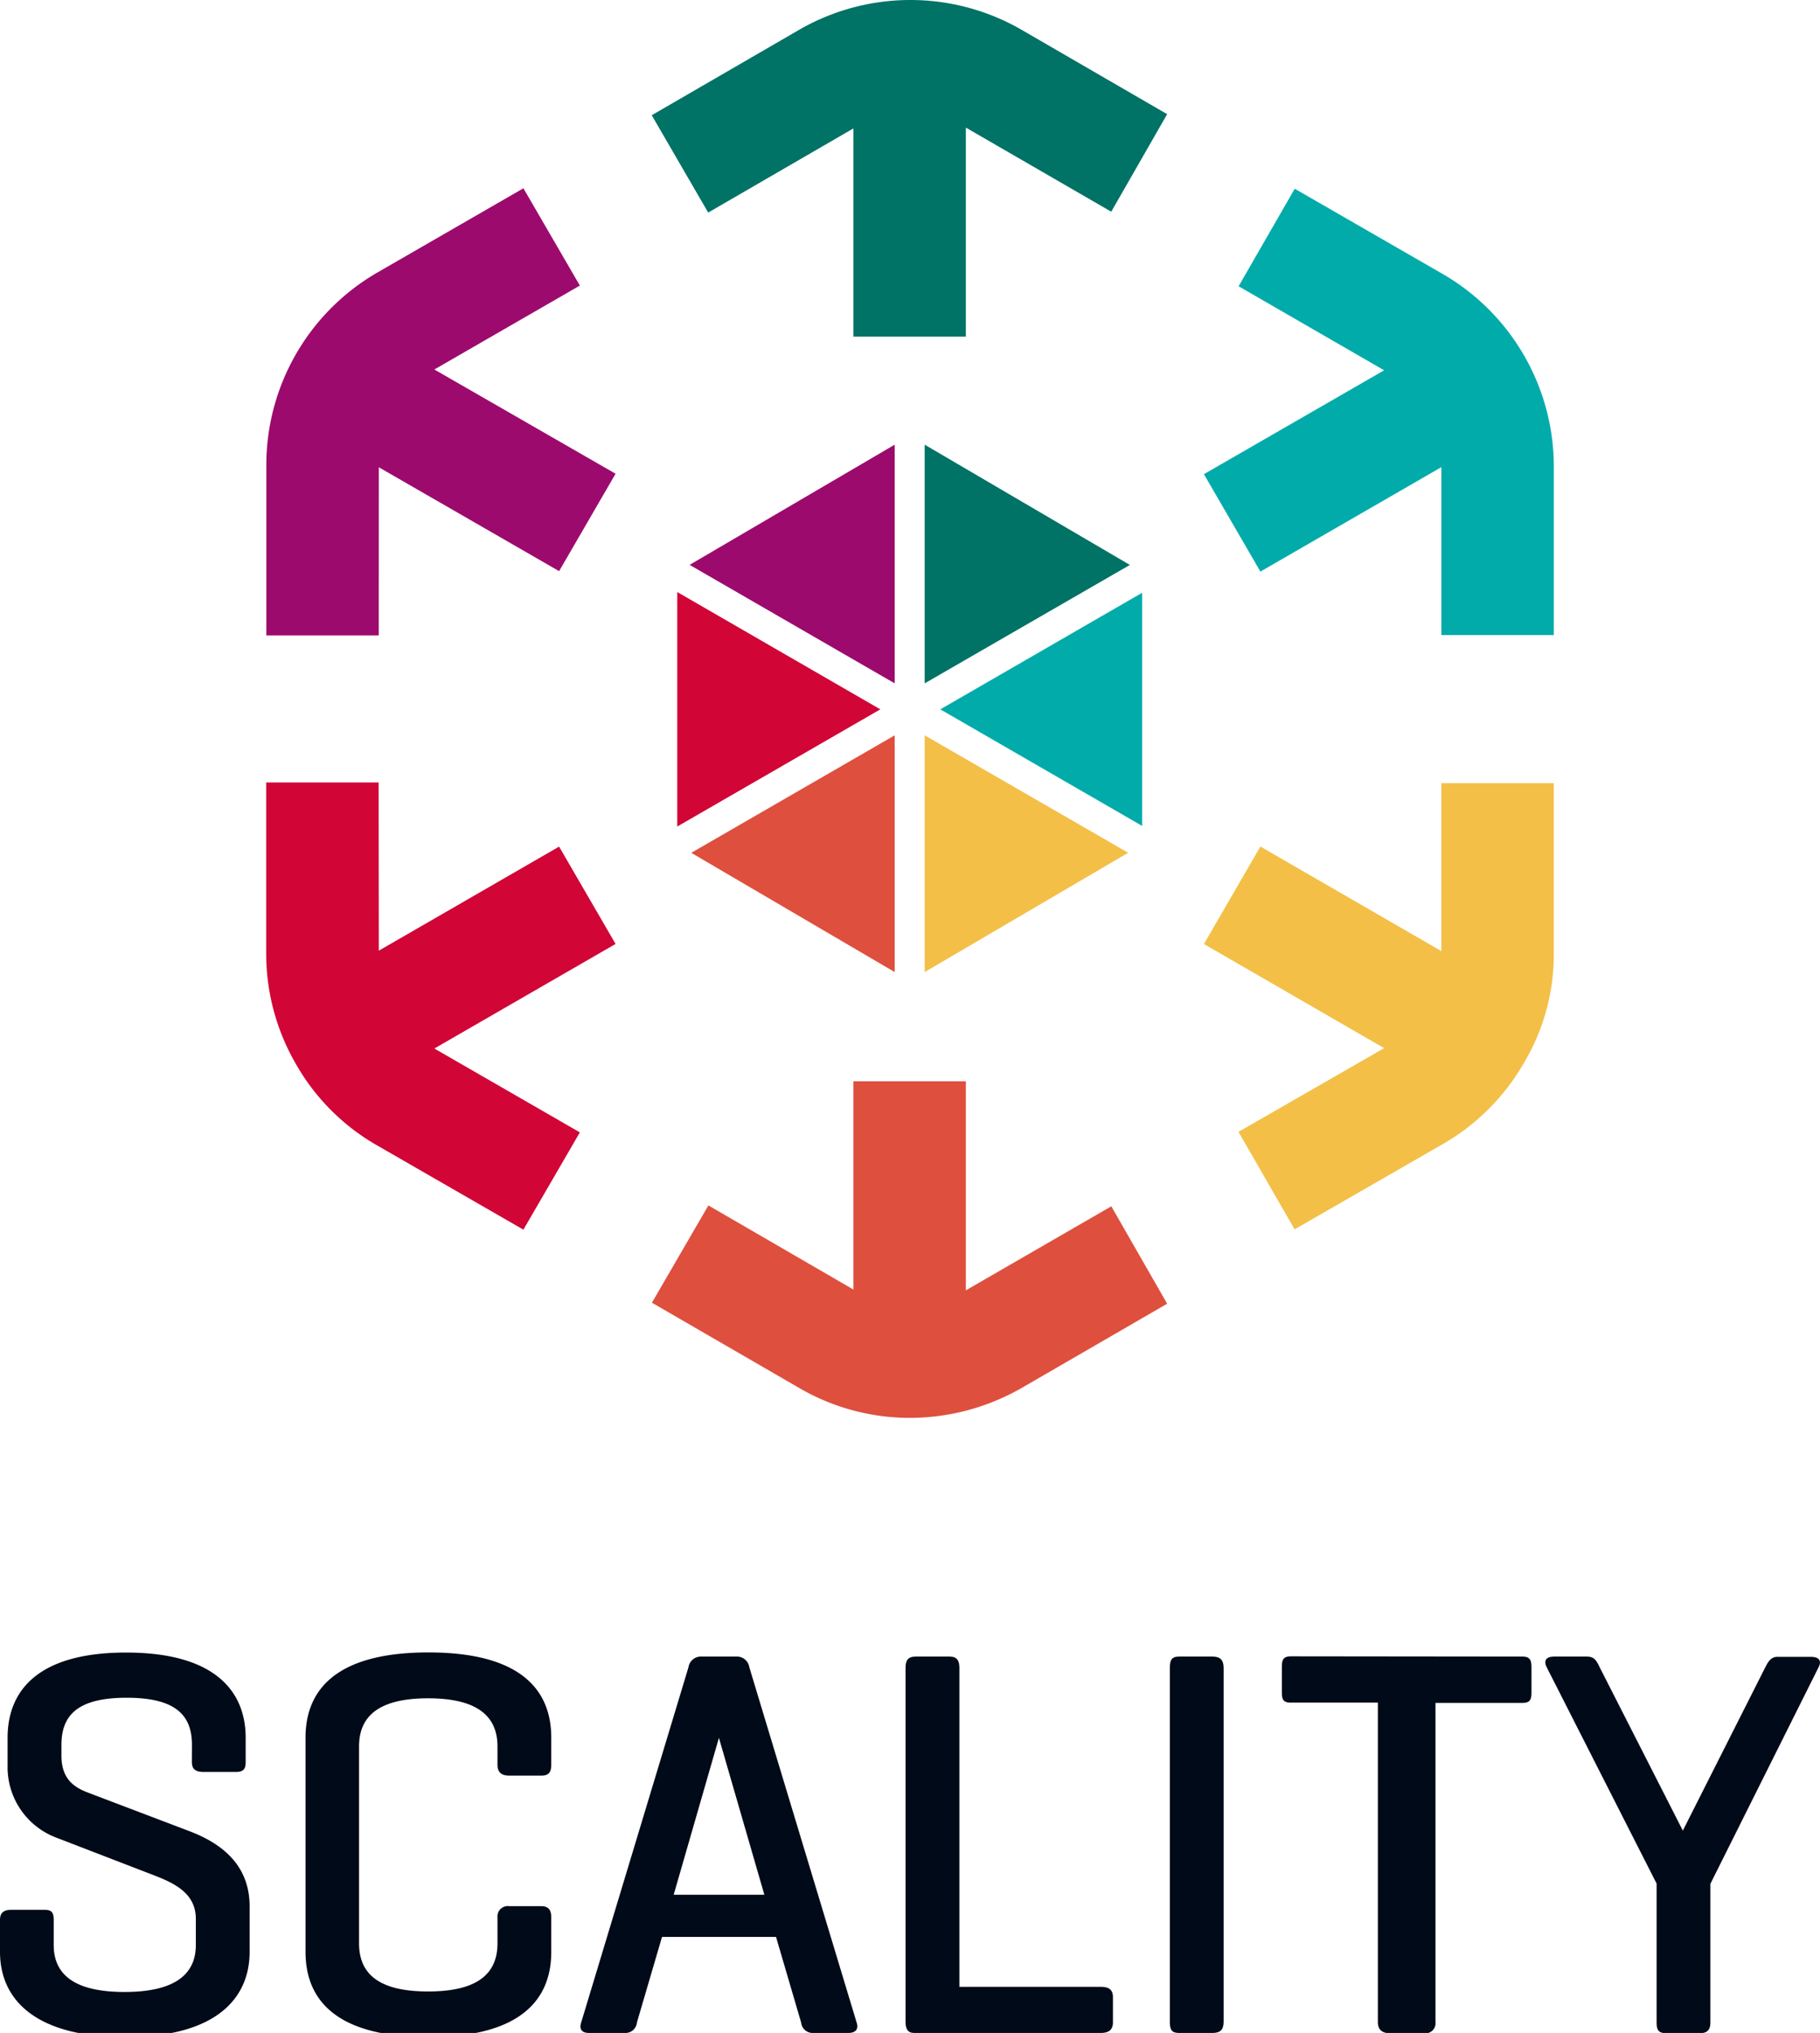<svg xmlns="http://www.w3.org/2000/svg" id="Calque_1" data-name="Calque 1" viewBox="0 0 290.04 323.91"><path d="M136,20.46V53.64h17.92V20.33l23.17,13.4L186,18.19,162.65,4.66a35.45,35.45,0,0,0-35.33.11L103.86,18.36l9,15.51Z" style="fill:#007266"></path><path d="M220.58,59,191.86,75.55l9,15.52,28.84-16.64,0,26.76,17.92,0,0-27.13A35.47,35.47,0,0,0,229.82,43.6L206.33,30.07l-8.94,15.54Z" style="fill:#00abaa"></path><path d="M220.58,167l-28.72-16.59,9-15.53,28.84,16.66,0-26.76h17.92l0,27.39a33.78,33.78,0,0,1-4.82,17.28,35,35,0,0,1-13,12.91l-23.49,13.51-8.94-15.53Z" style="fill:#f3bf47"></path><path d="M136,205.46V172.28h17.92v33.31L177.1,192.2,186,207.72l-23.18,13.42A35.93,35.93,0,0,1,145,225.91a35.06,35.06,0,0,1-17.65-4.77l-23.46-13.58,9-15.5Z" style="fill:#df4f3e"></path><path d="M60.37,151.47,89.1,134.89l9,15.51L69.22,167.06l23.19,13.36-9,15.5-23.5-13.53a34.71,34.71,0,0,1-12.8-12.94,35.09,35.09,0,0,1-4.69-17.67l0-27.11,17.92,0Z" style="fill:#d10536"></path><path d="M60.37,74.45,89.1,91l9-15.52L69.22,58.87,92.41,45.5l-9-15.5L60,43.5A35.45,35.45,0,0,0,42.44,74.14l0,27.1,17.92,0Z" style="fill:#9d0a6d"></path><polygon points="147.36 70.85 147.36 108.88 180.06 90.01 147.36 70.85" style="fill:#007266"></polygon><polygon points="142.58 70.85 109.9 90 142.58 108.88 142.58 70.85" style="fill:#9d0a6d"></polygon><polygon points="140.29 113.02 107.93 94.33 107.93 131.69 140.29 113.02" style="fill:#d10536"></polygon><polygon points="149.85 113.02 182.01 131.59 182.01 94.45 149.85 113.02" style="fill:#00abaa"></polygon><polygon points="142.58 117.16 110.16 135.88 142.58 154.88 142.58 117.16" style="fill:#df4f3e"></polygon><polygon points="147.36 117.16 147.36 154.88 179.79 135.87 147.36 117.16" style="fill:#f3bf47"></polygon><path d="M242.61,263.94c1.14,0,1.45.48,1.45,1.72v4c0,1.24-.31,1.66-1.45,1.66H228.76v50.86a1.6,1.6,0,0,1-1.84,1.77h-5.46c-1.15,0-1.88-.53-1.88-1.77V271.28h-13.8c-1.24,0-1.5-.42-1.5-1.66v-4c0-1.24.26-1.72,1.5-1.72Z" style="fill:#000a18"></path><path d="M30.59,278c0-4.76-2.65-7.5-10.4-7.5s-10.4,2.74-10.4,7.5v1.76c0,4.05,2.51,5.2,4.35,5.9l16,6.08c5.29,2,9.64,5.47,9.64,12V311c0,7.23-5.12,13.57-19.84,13.57S0,318.27,0,311v-5.11c0-1.23.7-1.6,1.85-1.6h5.2c1.14,0,1.51.37,1.51,1.6v4c0,4.75,3.35,7.49,11.28,7.49s11.37-2.74,11.37-7.49v-4.14c0-4.41-3.93-5.91-7.37-7.23L9,292.8a12,12,0,0,1-7.79-10.93v-5c0-7.23,4.52-13.57,18.88-13.57s19.06,6.34,19.06,13.57v3.88c0,1.14-.39,1.57-1.53,1.57h-5.2c-1.24,0-1.84-.43-1.84-1.57Z" style="fill:#000a18"></path><path d="M87.85,311c0,7.23-4.43,13.57-19.58,13.57S48.69,318.27,48.69,311V276.85c0-7.23,4.42-13.57,19.58-13.57s19.58,6.34,19.58,13.57v4.32c0,1.23-.43,1.74-1.58,1.74h-5.1c-1.24,0-1.89-.51-1.89-1.74v-2.91c0-4.76-3.13-7.67-11.06-7.67s-11,2.91-11,7.67v31.37c0,4.76,3,7.67,11,7.67s11.06-2.91,11.06-7.67v-4.14a1.65,1.65,0,0,1,1.89-1.78h5.1c1.15,0,1.58.63,1.58,1.78Z" style="fill:#000a18"></path><path d="M114.57,276.89l-7.21,25h14.45Zm2.73-12.95a2,2,0,0,1,2.11,1.69l17.1,56.6c.35,1-.09,1.68-1.32,1.68h-5.58a1.84,1.84,0,0,1-1.94-1.66l-4-13.64H105.5l-4,13.64a1.83,1.83,0,0,1-1.93,1.66H93.86c-1.15,0-1.59-.62-1.24-1.67l17.1-56.61a2,2,0,0,1,2.12-1.69Z" style="fill:#000a18"></path><path d="M152.89,316.56h22.58c1.14,0,1.89.39,1.89,1.62v4.05c0,1.24-.75,1.68-1.89,1.68H145.68c-1,0-1.37-.62-1.37-1.77v-56.4c0-1.22.4-1.8,1.63-1.8h5.38c1.14,0,1.57.58,1.57,1.8Z" style="fill:#000a18"></path><path d="M195,322.14c0,1.24-.52,1.77-1.76,1.77h-5.37c-1.15,0-1.44-.53-1.44-1.77V265.75c0-1.24.29-1.81,1.44-1.81h5.37c1.24,0,1.76.57,1.76,1.81Z" style="fill:#000a18"></path><path d="M268.18,291.67l13.13-26c.44-.87.88-1.69,1.94-1.69h5.37c1.15,0,1.79.55,1.18,1.69l-17.23,34.48v22.13c0,1.14-.52,1.67-1.66,1.67h-5.38c-1.23,0-1.53-.53-1.53-1.67V300.11l-17.52-34.48c-.53-1.05-.07-1.69,1.16-1.69h5.28c1.15,0,1.5.64,2,1.69Z" style="fill:#000a18"></path></svg>